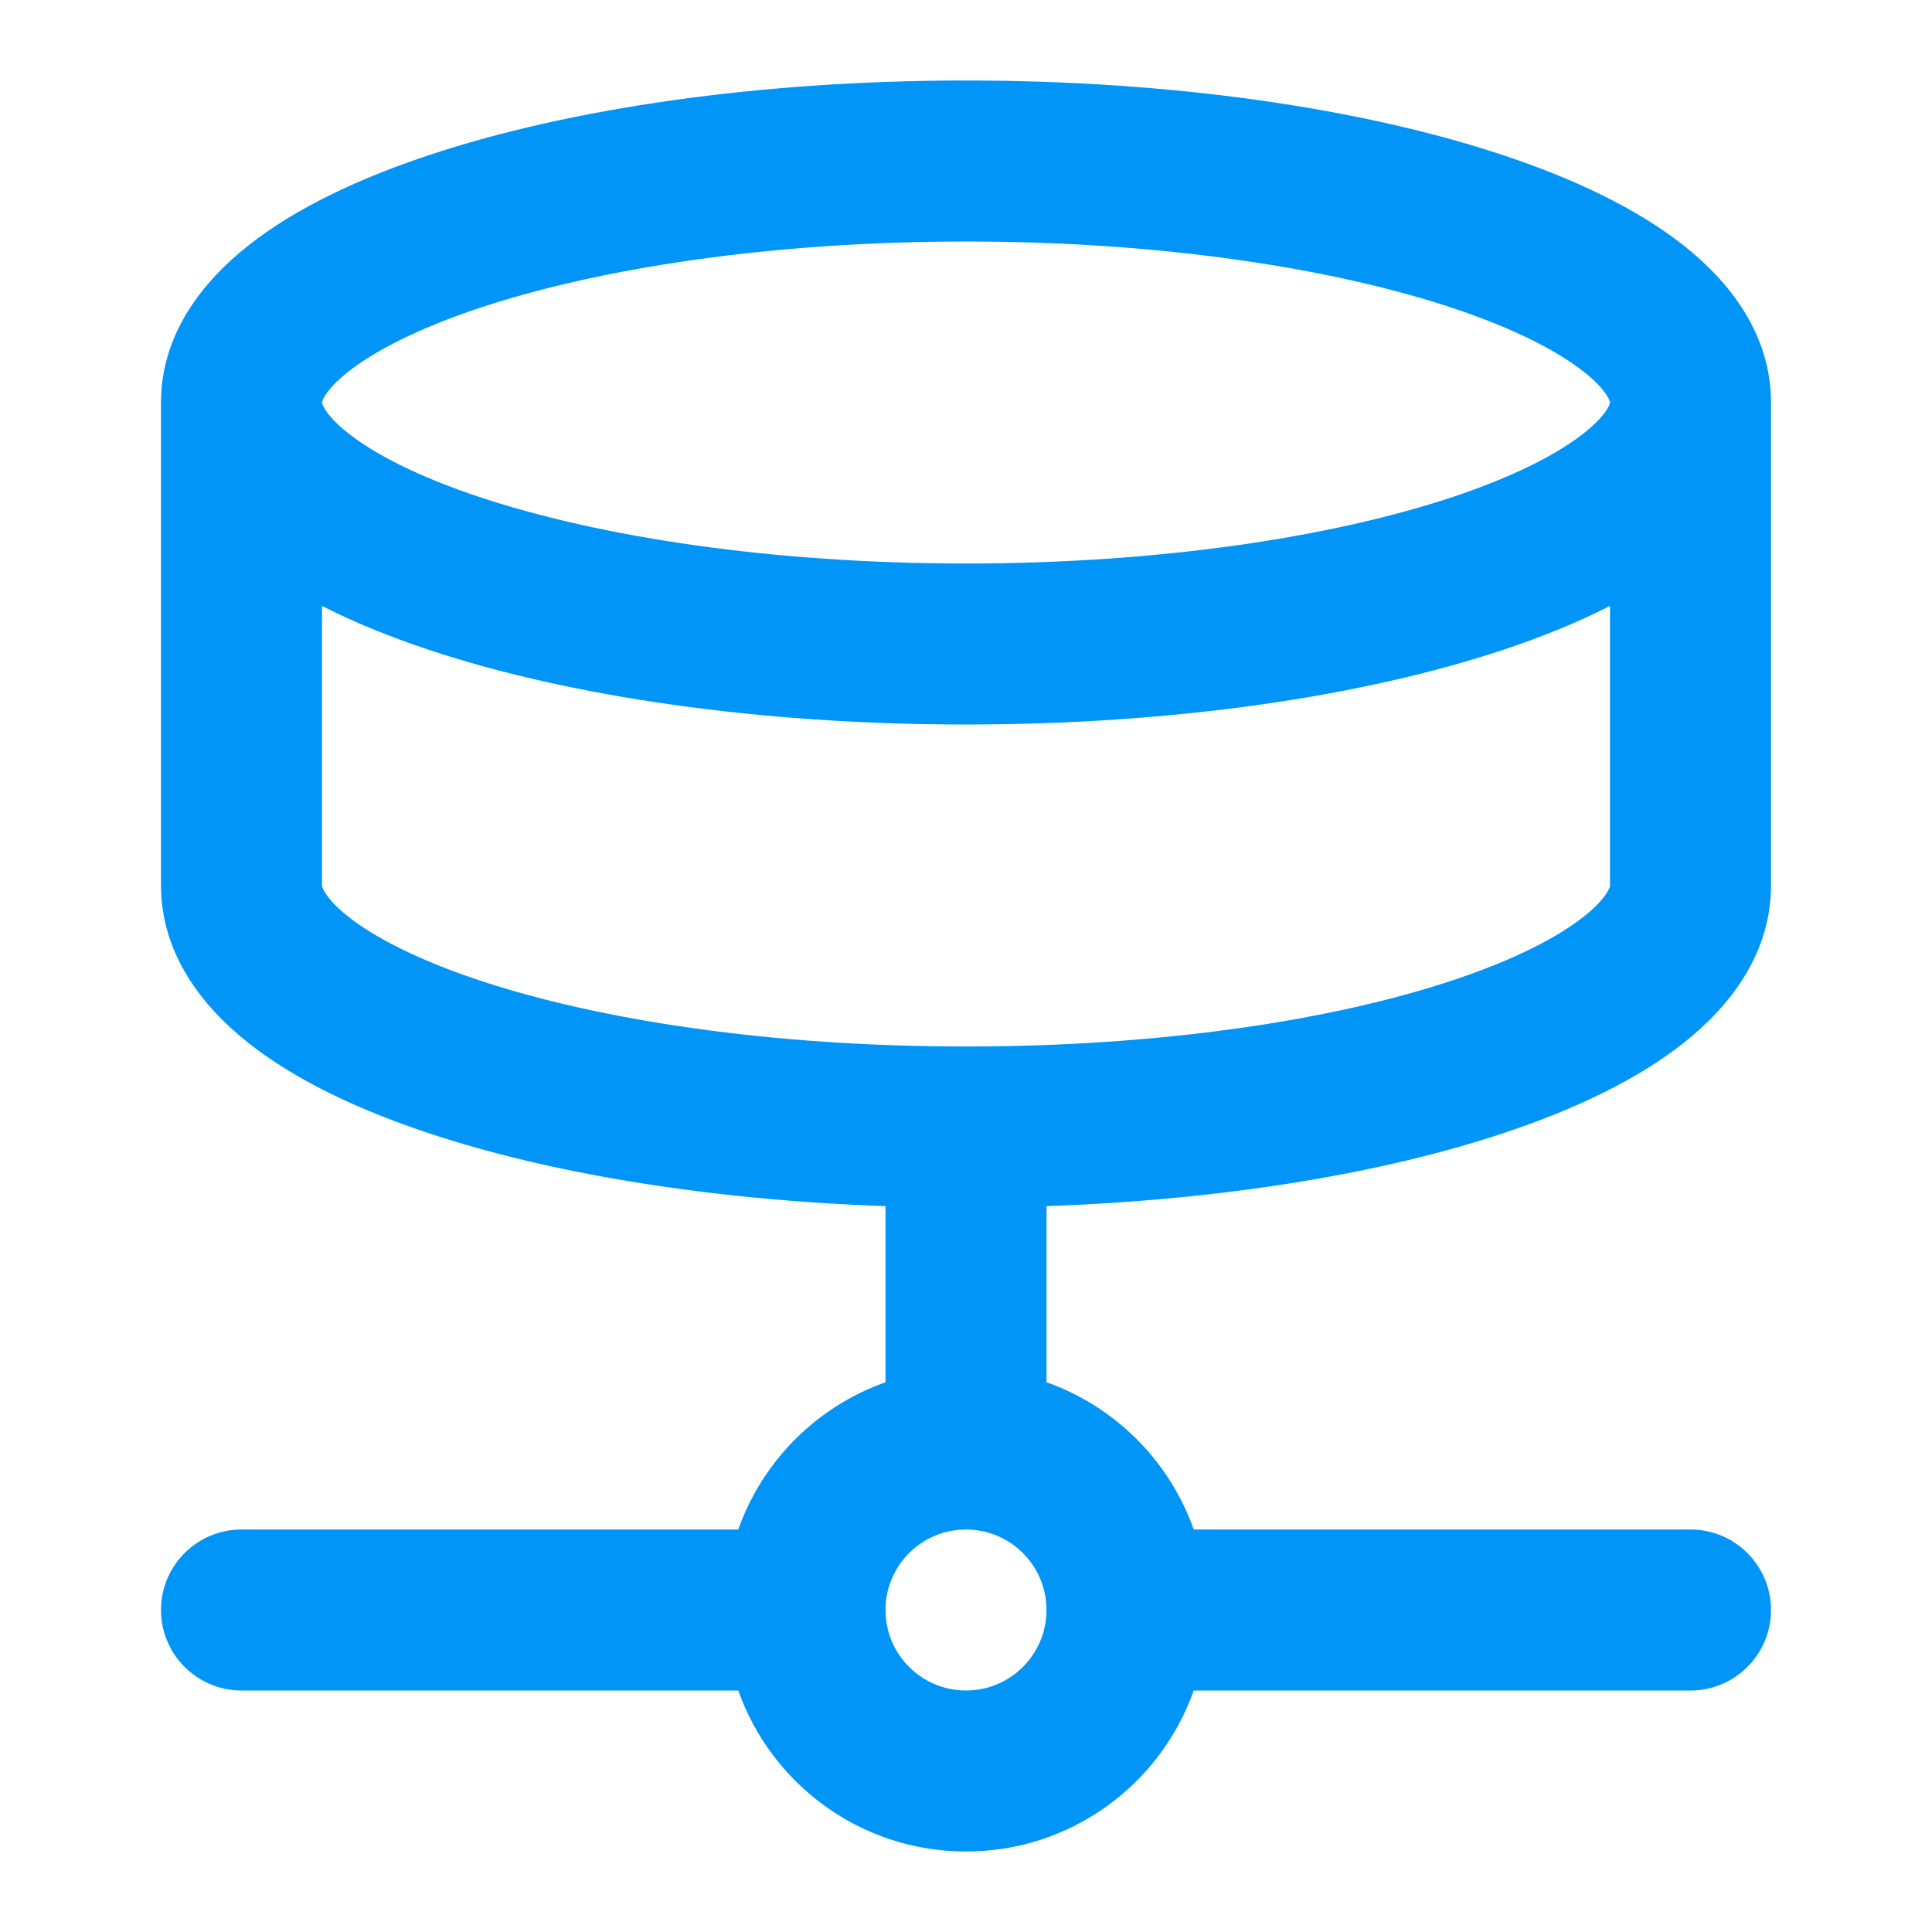 <svg width="24" height="24" viewBox="0 0 24 24" fill="none" xmlns="http://www.w3.org/2000/svg">
<path fill-rule="evenodd" clip-rule="evenodd" d="M4 5L4 5V5C4 5.002 4 5.006 4.003 5.015C4.006 5.026 4.015 5.048 4.035 5.081C4.078 5.151 4.164 5.255 4.326 5.382C4.656 5.643 5.196 5.921 5.952 6.173C7.454 6.673 9.592 7 12 7C14.408 7 16.546 6.673 18.048 6.173C18.804 5.921 19.344 5.643 19.674 5.382C19.836 5.255 19.922 5.151 19.965 5.081C19.985 5.048 19.994 5.026 19.997 5.015C20 5.006 20 5.001 20 5C20 5 20 5 20 5V5C20 4.999 20 4.995 19.997 4.985C19.994 4.974 19.985 4.952 19.965 4.919C19.922 4.849 19.836 4.745 19.674 4.618C19.344 4.357 18.804 4.079 18.048 3.827C16.546 3.327 14.408 3 12 3C9.592 3 7.454 3.327 5.952 3.827C5.196 4.079 4.656 4.357 4.326 4.618C4.164 4.745 4.078 4.849 4.035 4.919C4.015 4.952 4.006 4.974 4.003 4.985C4 4.995 4 4.999 4 5ZM20 7.527C19.599 7.732 19.153 7.912 18.68 8.07C16.925 8.655 14.563 9 12 9C9.437 9 7.075 8.655 5.32 8.07C4.847 7.912 4.401 7.732 4 7.527V11C4 11.002 4 11.007 4.003 11.018C4.007 11.03 4.015 11.052 4.036 11.085C4.078 11.154 4.163 11.258 4.324 11.385C4.652 11.645 5.188 11.922 5.942 12.174C7.439 12.674 9.577 13 12 13C14.423 13 16.561 12.674 18.058 12.174C18.812 11.922 19.348 11.645 19.676 11.385C19.837 11.258 19.922 11.154 19.964 11.085C19.985 11.052 19.993 11.03 19.997 11.018C20 11.007 20 11.002 20 11V7.527ZM22 5V11C22 11.849 21.487 12.502 20.918 12.953C20.339 13.412 19.563 13.78 18.692 14.071C17.168 14.58 15.185 14.906 13 14.983V17.171C13.852 17.472 14.528 18.148 14.829 19H21C21.552 19 22 19.448 22 20C22 20.552 21.552 21 21 21H14.829C14.418 22.165 13.306 23 12 23C10.694 23 9.583 22.165 9.171 21H3C2.448 21 2 20.552 2 20C2 19.448 2.448 19 3 19H9.171C9.472 18.148 10.148 17.472 11 17.171V14.983C8.815 14.906 6.832 14.58 5.308 14.071C4.437 13.78 3.661 13.412 3.082 12.953C2.513 12.502 2 11.849 2 11V5C2 4.148 2.519 3.496 3.088 3.047C3.669 2.589 4.447 2.221 5.32 1.93C7.075 1.345 9.437 1 12 1C14.563 1 16.925 1.345 18.68 1.93C19.553 2.221 20.331 2.589 20.912 3.047C21.481 3.496 22 4.148 22 5ZM12 19C11.448 19 11 19.448 11 20C11 20.552 11.448 21 12 21C12.552 21 13 20.552 13 20C13 19.448 12.552 19 12 19Z" fill="#0095F6"/>
</svg>

